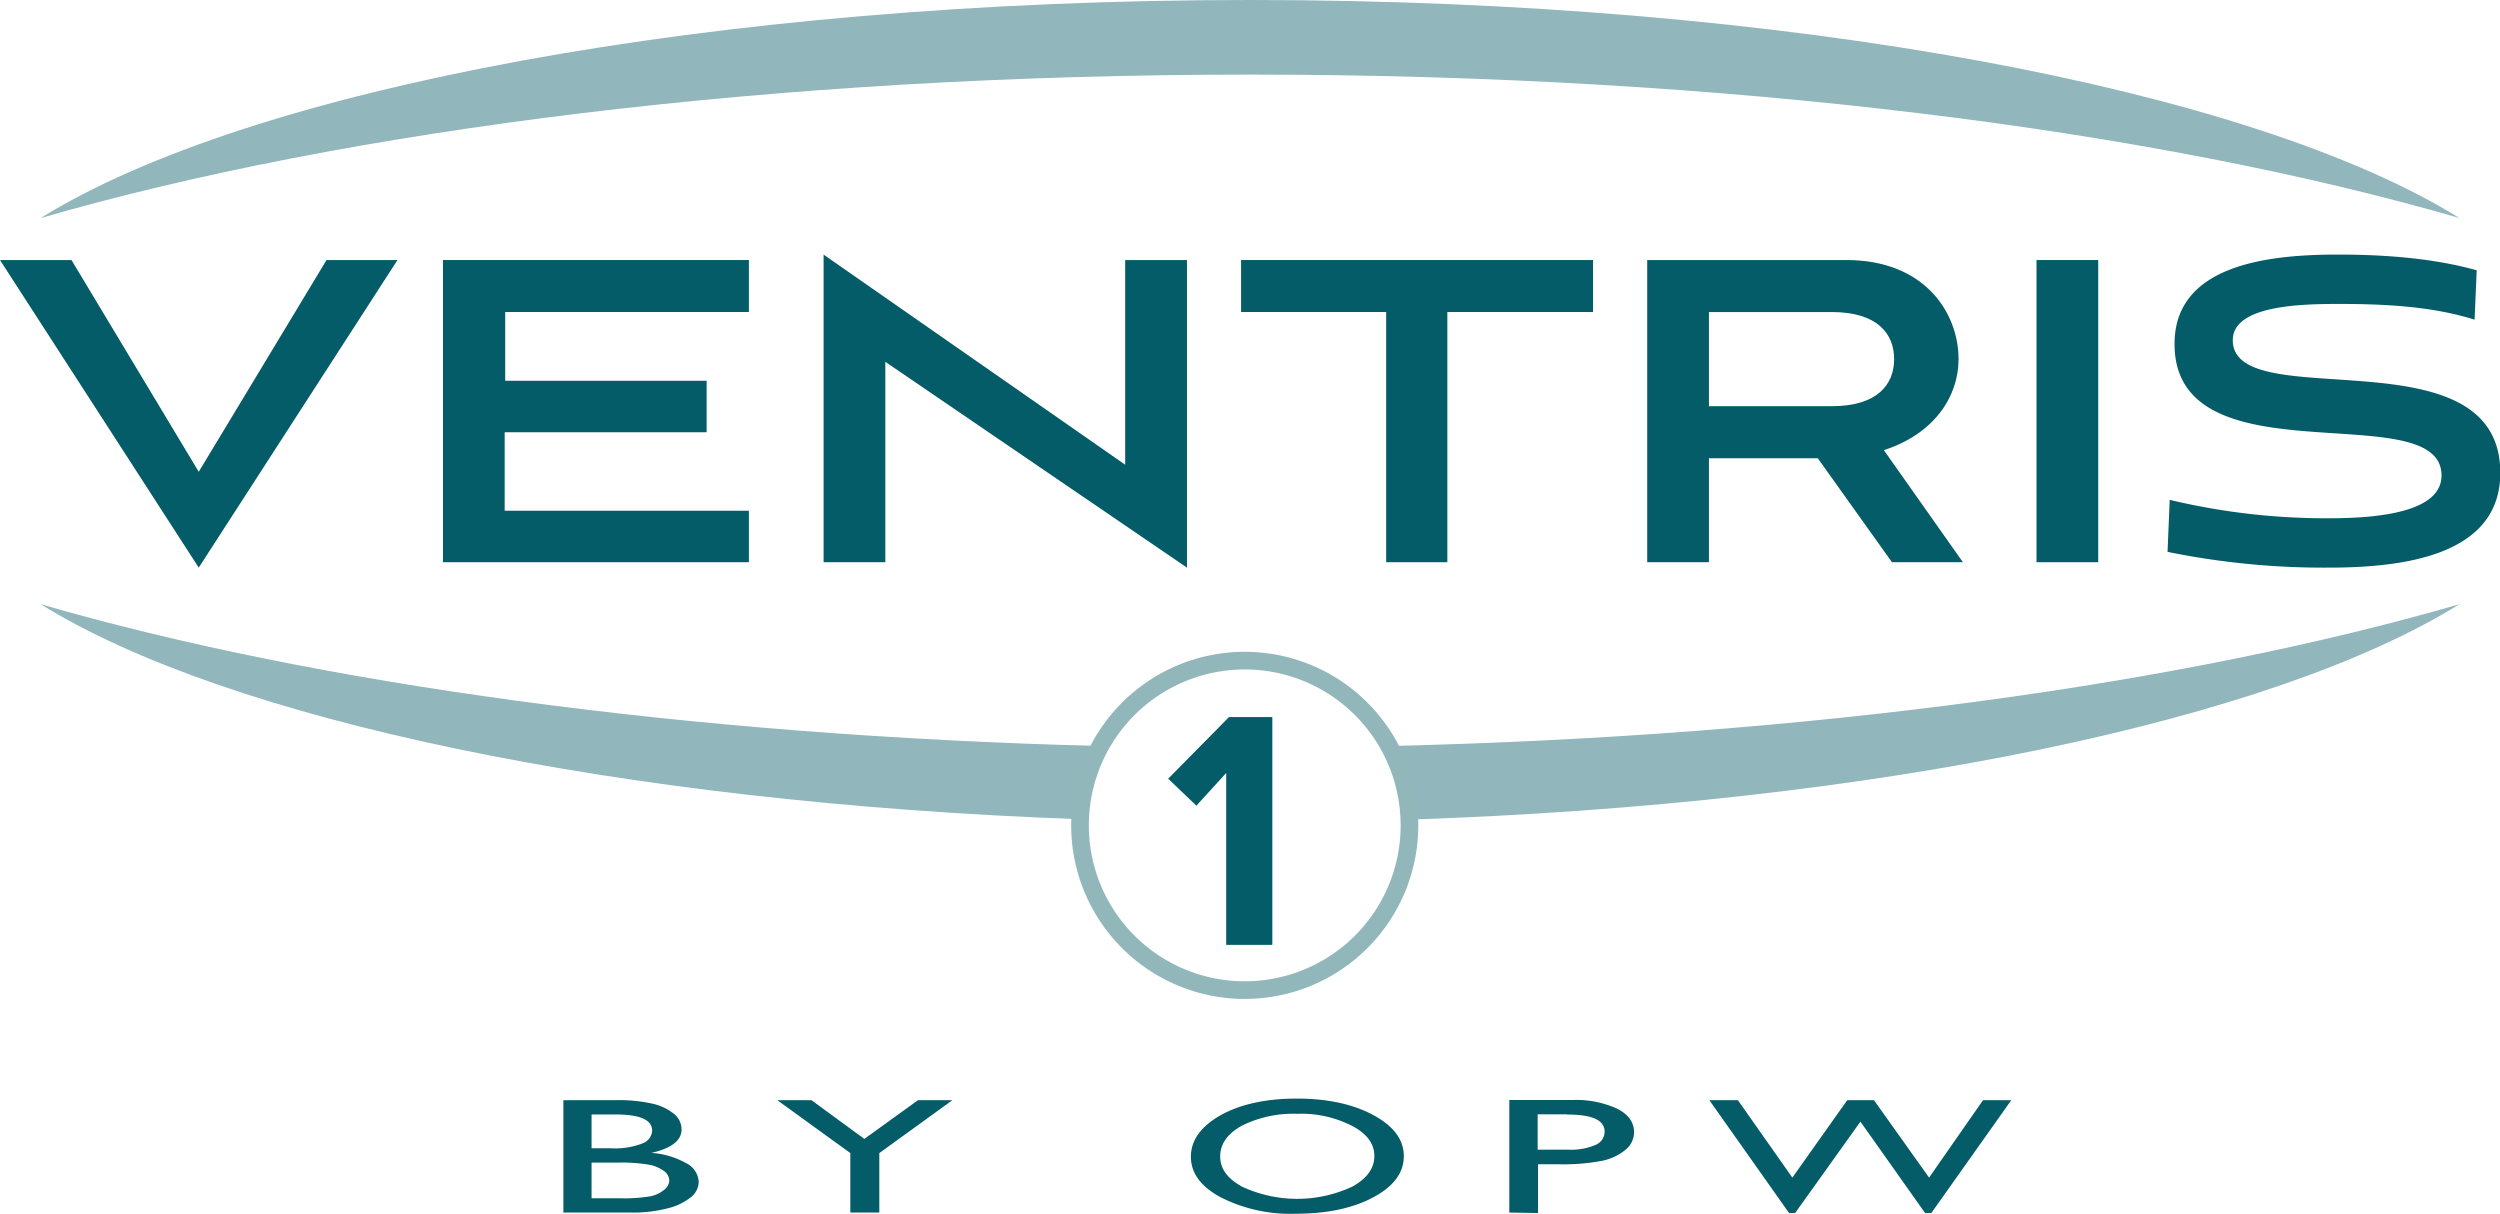 <svg id="Layer_1" data-name="Layer 1" xmlns="http://www.w3.org/2000/svg" xmlns:xlink="http://www.w3.org/1999/xlink" viewBox="0 0 424.93 206.32">
  <defs>
    <style>
      .cls-1, .cls-5 {
        fill: none;
      }

      .cls-2 {
        fill: #035c67;
      }

      .cls-3 {
        clip-path: url(#clip-path);
      }

      .cls-4 {
        fill: #91b6bb;
      }

      .cls-5 {
        stroke: #92b7bb;
        stroke-width: 3px;
      }
    </style>
    <clipPath id="clip-path" transform="translate(-3.58 -3.2)">
      <rect class="cls-1" width="432" height="230.67"/>
    </clipPath>
  </defs>
  <title>Ventris-BY-OPW-Logo-Color</title>
  <polygon class="cls-2" points="55.5 44.2 33.78 80.19 12.15 44.2 0 44.2 33.78 96.48 67.56 44.2 55.5 44.2"/>
  <polygon class="cls-2" points="75.29 95.56 75.29 44.2 127.29 44.2 127.29 53.03 85.87 53.03 85.87 64.72 120.11 64.72 120.11 73.47 85.78 73.47 85.78 86.81 127.29 86.81 127.29 95.56 75.29 95.56"/>
  <polygon class="cls-2" points="150.48 61.5 150.48 95.56 139.99 95.56 139.99 43.28 191.25 78.99 191.25 44.2 201.75 44.2 201.75 96.48 150.48 61.5"/>
  <polygon class="cls-2" points="235.61 95.56 235.61 53.03 210.95 53.03 210.95 44.2 270.77 44.2 270.77 53.03 246.01 53.03 246.01 95.56 235.61 95.56"/>
  <g class="cls-3">
    <path class="cls-2" d="M294.05,56.24v16h20.89c7.74,0,10.59-3.68,10.59-8s-2.85-8-10.59-8Zm31.11,42.52L312.55,81.09h-18.5V98.76H283.56V47.4h33.87c13.25,0,19.05,8.93,19.05,16.85,0,6.35-4.14,12.7-12.7,15.46l13.44,19.05Z" transform="translate(-3.58 -3.2)"/>
    <rect class="cls-2" x="346.15" y="44.2" width="10.49" height="51.36"/>
    <path class="cls-2" d="M424.19,57.53c-7.08-2.21-14.81-2.67-23.1-2.67-6.53,0-18,.27-18,6.16,0,13,45.47-1.74,45.47,22.55,0,13.72-15.65,16.11-29.08,16.11A132.51,132.51,0,0,1,372,97l.37-8.84a114.17,114.17,0,0,0,27.15,3.13c9.2,0,19.05-1.29,19.05-7.27,0-13.8-45.38,1.29-45.38-22.36,0-13.62,16.29-15.19,27.8-15.19,10,0,17.58,1,23.56,2.67Z" transform="translate(-3.58 -3.2)"/>
    <path class="cls-4" d="M216.05,15.88c80.79,0,153.71,9.35,205.56,24.38C386.45,18.42,307.64,3.2,216.05,3.2S45.65,18.42,10.5,40.26c51.84-15,124.77-24.38,205.55-24.38" transform="translate(-3.58 -3.2)"/>
    <path class="cls-4" d="M190.58,130C120,128.21,56.83,119.33,10.5,105.9c31.38,19.5,97.58,33.71,176.6,36.54m56,.07C323,139.84,390,125.56,421.61,105.9,374.87,119.45,311,128.36,239.66,130" transform="translate(-3.58 -3.2)"/>
    <path class="cls-5" d="M215.15,171.49a28,28,0,1,0-28-28A28,28,0,0,0,215.15,171.49Z" transform="translate(-3.58 -3.2)"/>
    <polygon class="cls-2" points="208.42 160.6 208.42 131.39 203.35 136.94 198.56 132.36 208.9 121.88 216.26 121.88 216.26 160.6 208.42 160.6"/>
    <path class="cls-2" d="M110.72,209.3H99.34V190.2h8.8a26.16,26.16,0,0,1,6.5.63,8.77,8.77,0,0,1,3.56,1.75,3.41,3.41,0,0,1,1.23,2.58c0,1.88-1.71,3.22-5.13,4a14,14,0,0,1,5.86,1.72,3.77,3.77,0,0,1,2.18,3.17A3.38,3.38,0,0,1,121,206.7a10.07,10.07,0,0,1-3.89,1.87,23.71,23.71,0,0,1-6.41.73m-2.43-16.67h-4.14v5.74h3.2a12.85,12.85,0,0,0,5.47-.83,2.46,2.46,0,0,0,1.63-2.16c0-1.83-2.06-2.75-6.16-2.75m.36,8.18h-4.5v6.06h4.74a26.72,26.72,0,0,0,5.35-.35,5.49,5.49,0,0,0,2.26-1.09,2.11,2.11,0,0,0,.86-1.59,2.07,2.07,0,0,0-.9-1.6,6.26,6.26,0,0,0-2.57-1.08,28.24,28.24,0,0,0-5.24-.35" transform="translate(-3.58 -3.2)"/>
    <polygon class="cls-2" points="156.03 187 161.88 187 149.46 195.99 149.46 206.1 144.53 206.1 144.53 195.99 132.11 187 137.92 187 146.91 193.58 156.03 187"/>
    <path class="cls-2" d="M224,189.93q7.8,0,13,2.8t5.19,7q0,4.22-5.23,7t-13.19,2.77a26.18,26.18,0,0,1-12.66-2.77Q206,204,206,199.81t5.09-7.08q5.1-2.8,12.89-2.8m.19,2.59a19.58,19.58,0,0,0-9.48,2c-2.48,1.37-3.71,3.12-3.71,5.24s1.24,3.77,3.72,5.14a22.2,22.2,0,0,0,18.72,0q3.76-2.08,3.76-5.21t-3.76-5.11a19,19,0,0,0-9.25-2.07" transform="translate(-3.58 -3.2)"/>
    <path class="cls-2" d="M260.12,209.3V190.17h10.66a16.79,16.79,0,0,1,7.68,1.48q2.87,1.47,2.86,4a3.84,3.84,0,0,1-1.47,3,9.17,9.17,0,0,1-4,1.86,34.76,34.76,0,0,1-7.31.58H265v8.29Zm9.82-16.69h-5v6h5.27a10.35,10.35,0,0,0,4.52-.79,2.44,2.44,0,0,0,1.59-2.25c0-2-2.13-2.93-6.4-2.93" transform="translate(-3.58 -3.2)"/>
    <polygon class="cls-2" points="337.06 187 341.86 187 328.27 206.18 327.21 206.18 316.22 190.65 305.12 206.18 304.09 206.18 290.54 187 295.39 187 304.65 200.16 313.98 187 318.52 187 327.89 200.16 337.06 187"/>
  </g>
</svg>
